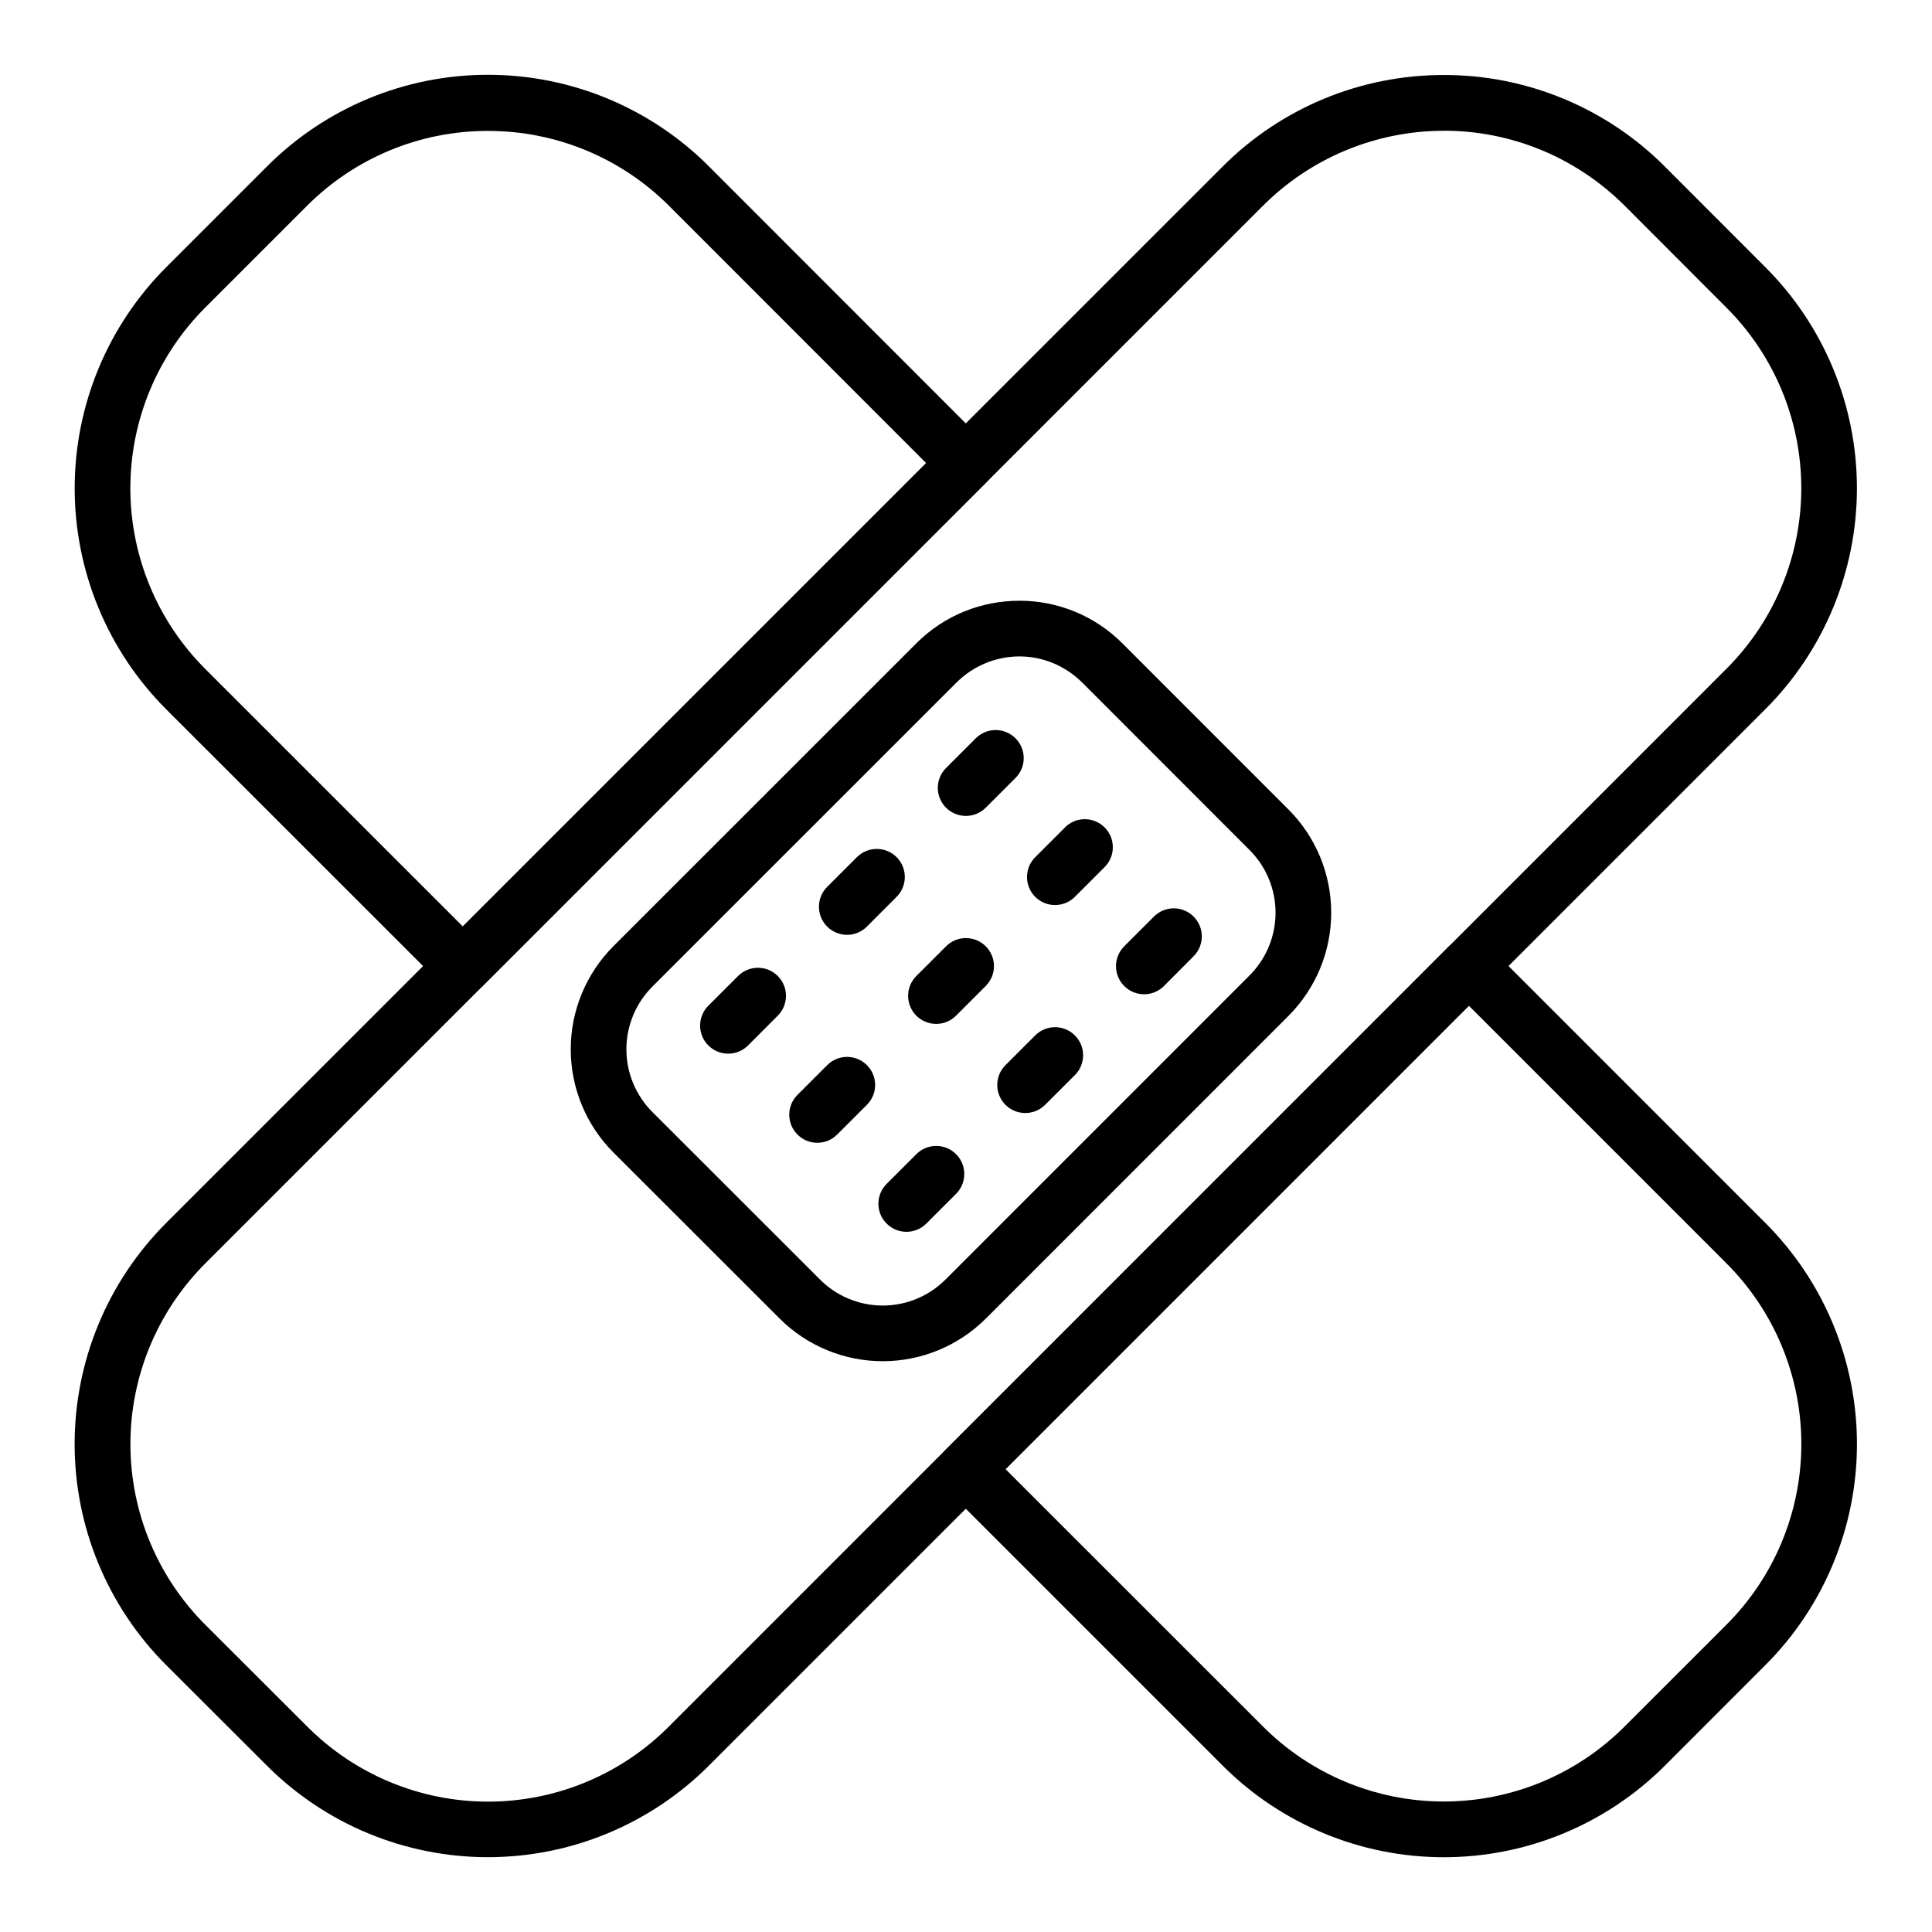 <?xml version="1.0" encoding="UTF-8"?>
<!-- Uploaded to: ICON Repo, www.svgrepo.com, Generator: ICON Repo Mixer Tools -->
<svg fill="#000000" width="800px" height="800px" version="1.1" viewBox="144 144 512 512" xmlns="http://www.w3.org/2000/svg">
 <g fill-rule="evenodd">
  <path d="m526.64 163.88c-21.988-0.039-43.082 8.688-58.617 24.246l-279.98 279.96v0.004c-15.539 15.539-24.266 36.613-24.266 58.59 0 21.977 8.727 43.051 24.266 58.59l26.672 26.629h0.004c15.531 15.543 36.605 24.273 58.574 24.273 21.973 0 43.047-8.73 58.578-24.273l279.96-279.95c15.543-15.531 24.273-36.605 24.273-58.578 0-21.969-8.73-43.043-24.273-58.574l-26.645-26.672v-0.004c-15.52-15.555-36.605-24.285-58.582-24.246zm0 14.758c17.348 0 34.691 6.648 48.051 20.008l26.629 26.672c12.824 12.707 20.039 30.008 20.039 48.059 0 18.055-7.215 35.355-20.039 48.059l-279.93 279.98v0.004c-12.703 12.82-30.004 20.031-48.051 20.031s-35.348-7.211-48.051-20.031l-26.688-26.645c-12.824-12.711-20.039-30.02-20.039-48.074 0-18.055 7.215-35.363 20.039-48.074l279.96-279.96c12.723-12.805 30.027-20.008 48.082-20.012z"/>
  <path d="m414.16 303.2c-9.895 0-19.801 3.75-27.312 11.277l-80.32 80.305c-7.219 7.25-11.277 17.066-11.277 27.297 0 10.234 4.059 20.051 11.277 27.301l44.109 44.078c7.25 7.223 17.066 11.277 27.301 11.277 10.23 0 20.047-4.055 27.297-11.277l80.273-80.289c7.223-7.25 11.277-17.066 11.277-27.297 0-10.234-4.055-20.051-11.277-27.301l-44.078-44.094c-7.227-7.234-17.039-11.293-27.27-11.277zm0 14.758c6.039 0 12.051 2.336 16.75 7.035l44.078 44.109 0.004 0.004c4.5 4.418 7.039 10.461 7.039 16.773 0 6.309-2.539 12.352-7.039 16.773l-80.273 80.289v-0.004c-4.422 4.508-10.469 7.047-16.781 7.047s-12.359-2.539-16.781-7.047l-44.109-44.078c-4.508-4.418-7.047-10.469-7.047-16.781s2.539-12.359 7.047-16.781l80.32-80.305v0.004c4.434-4.492 10.48-7.027 16.793-7.039zm-140.84-154.14c-21.98-0.004-43.062 8.746-58.582 24.309l-26.676 26.676c-15.539 15.539-24.27 36.613-24.27 58.59s8.73 43.051 24.27 58.594l73.34 73.312 0.004-0.004c2.902 2.906 7.613 2.906 10.516 0l133.29-133.29c1.402-1.395 2.188-3.289 2.188-5.266s-0.785-3.871-2.188-5.266l-73.297-73.34v-0.004c-15.527-15.57-36.621-24.316-58.613-24.309zm0 14.875v0.004c18.047-0.027 35.355 7.156 48.082 19.949l68.047 68.09-122.79 122.79-68.074-68.059v-0.004c-12.824-12.711-20.039-30.02-20.039-48.074s7.215-35.363 20.039-48.074l26.672-26.672c12.715-12.793 30.016-19.977 48.051-19.949zm254.69 216.08-133.29 133.31v0.004c-2.906 2.906-2.906 7.613 0 10.516l73.312 73.312h-0.004c15.543 15.539 36.617 24.27 58.594 24.27 21.977 0 43.051-8.73 58.59-24.27l26.629-26.645c15.539-15.539 24.27-36.613 24.27-58.59 0-21.977-8.73-43.051-24.27-58.59l-73.297-73.312c-2.902-2.902-7.613-2.902-10.516 0zm5.266 15.77 68.059 68.059v0.004c12.824 12.711 20.039 30.02 20.039 48.074 0 18.055-7.215 35.363-20.039 48.074l-26.645 26.629h0.004c-12.711 12.824-30.02 20.035-48.074 20.035-18.055 0-35.363-7.211-48.074-20.035l-68.059-68.031z"/>
  <path d="m344.85 400.47c-1.969 0.004-3.859 0.785-5.25 2.176l-7.883 7.883h-0.004c-2.902 2.906-2.902 7.613 0 10.52 1.395 1.398 3.289 2.184 5.266 2.184 1.977 0 3.871-0.785 5.266-2.184l7.871-7.883v-0.004c2.902-2.906 2.902-7.613 0-10.516-1.398-1.395-3.293-2.176-5.266-2.176zm18.371 25.797-7.883 7.883v0.004c-2.906 2.902-2.906 7.613 0 10.516 2.902 2.906 7.613 2.906 10.516 0l7.883-7.883h0.004c2.902-2.906 2.902-7.613 0-10.52-2.906-2.902-7.613-2.902-10.52 0zm23.625 23.594-7.883 7.883v0.004c-2.906 2.902-2.906 7.613 0 10.516 2.902 2.906 7.609 2.906 10.516 0l7.883-7.883h0.004c2.902-2.906 2.902-7.613 0-10.52-2.906-2.902-7.613-2.902-10.52 0zm-10.488-80.883c-1.973-0.004-3.867 0.777-5.266 2.172l-7.887 7.887c-2.902 2.902-2.902 7.613 0 10.516 1.398 1.398 3.293 2.188 5.269 2.188 1.973 0 3.871-0.789 5.266-2.188l7.871-7.883h-0.004c2.906-2.906 2.906-7.613 0-10.52-1.391-1.391-3.281-2.172-5.25-2.172zm23.609 23.625c-1.969 0-3.856 0.781-5.25 2.172l-7.883 7.883h-0.004c-2.894 2.902-2.894 7.602 0 10.504 1.395 1.398 3.293 2.184 5.266 2.184 1.977 0 3.871-0.785 5.269-2.184l7.871-7.871h-0.004c2.906-2.902 2.906-7.613 0-10.516-1.398-1.395-3.293-2.176-5.266-2.172zm23.625 23.609c-1.973 0.004-3.859 0.789-5.254 2.188l-7.883 7.883c-2.894 2.902-2.894 7.602 0 10.504 2.906 2.902 7.613 2.902 10.516 0l7.883-7.871h0.004c2.902-2.902 2.902-7.613 0-10.516-1.395-1.402-3.289-2.188-5.266-2.188zm-21.004-76.555-7.883 7.883h-0.004c-2.894 2.902-2.894 7.602 0 10.504 1.395 1.398 3.289 2.184 5.266 2.184s3.871-0.785 5.266-2.184l7.883-7.871h0.004c2.902-2.902 2.902-7.613 0-10.516-1.398-1.398-3.293-2.188-5.269-2.188-1.973 0-3.867 0.789-5.266 2.188zm23.641 23.625-7.883 7.883h-0.008c-2.891 2.902-2.891 7.602 0 10.504 2.906 2.902 7.613 2.902 10.52 0l7.883-7.883v-0.004c2.894-2.902 2.894-7.598 0-10.504-1.395-1.398-3.289-2.184-5.266-2.184-1.977 0-3.871 0.785-5.266 2.184zm28.844 21.438-0.004-0.004c-1.977 0.004-3.871 0.789-5.266 2.188l-7.883 7.883v0.004c-2.894 2.902-2.894 7.598 0 10.5 1.395 1.41 3.297 2.203 5.281 2.203 1.98 0 3.883-0.793 5.281-2.203l7.84-7.883c2.894-2.902 2.894-7.602 0-10.504-1.395-1.395-3.281-2.18-5.254-2.188z"/>
 </g>
</svg>